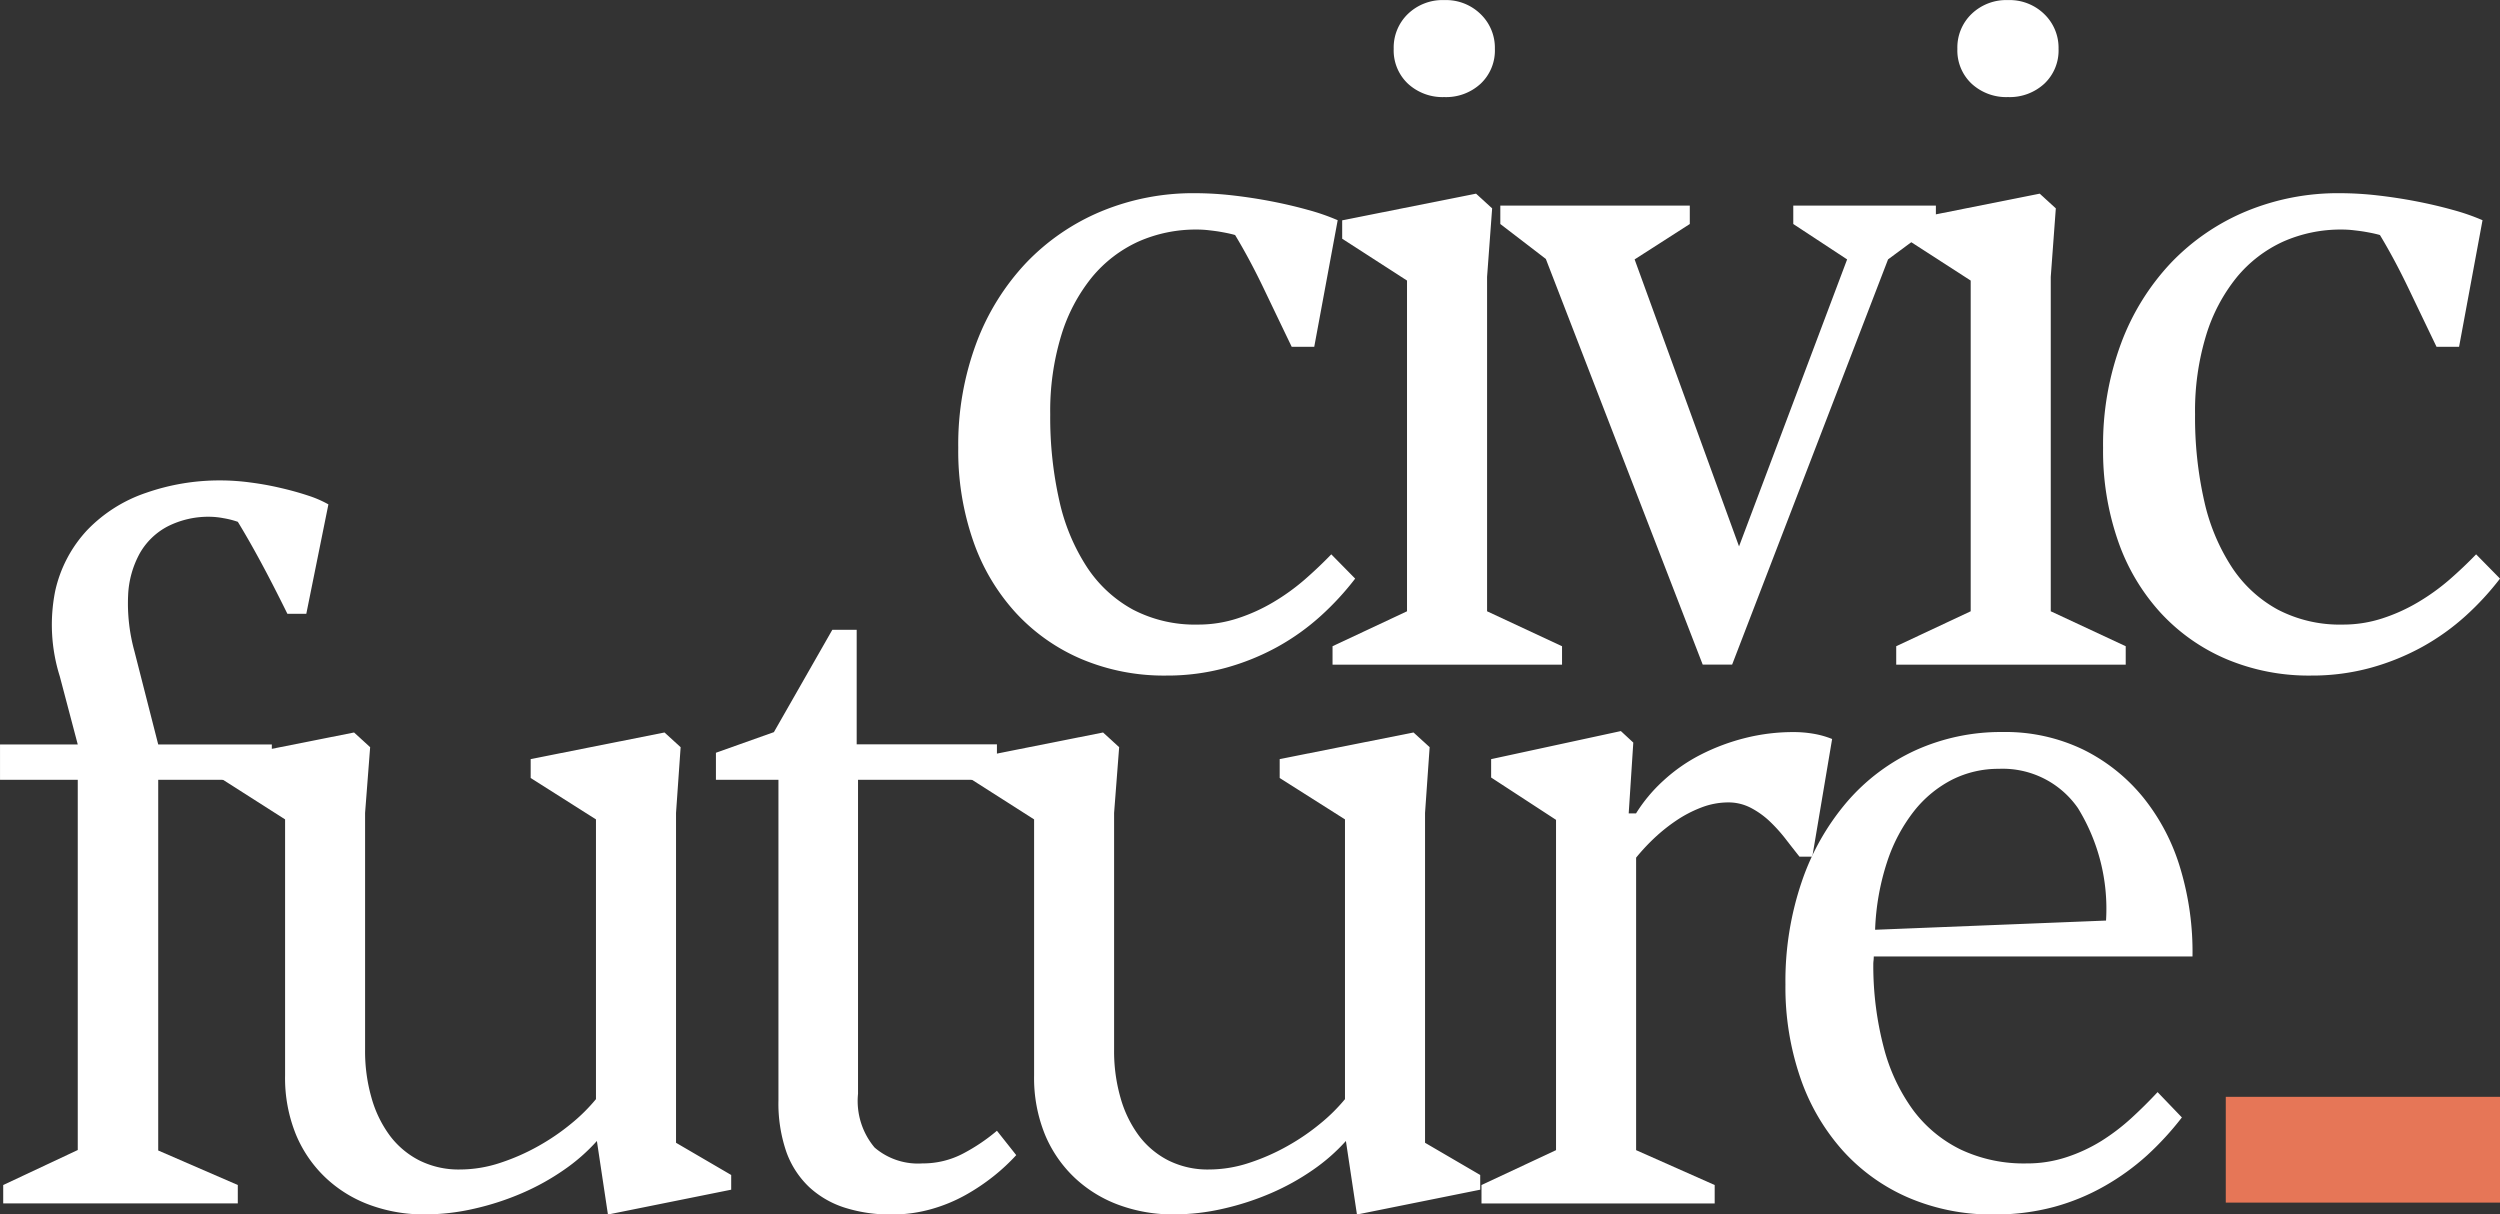 <svg xmlns="http://www.w3.org/2000/svg" xmlns:xlink="http://www.w3.org/1999/xlink" width="119" height="57.809" viewBox="0 0 119 57.809">
  <rect x="0" y="0" width="119" height="57.809" fill="#333333" stroke="none"/>
  <defs>
    <clipPath id="clip-path">
      <path id="Path_49" data-name="Path 49" d="M0,31.639H119V-26.17H0Z" transform="translate(0 26.17)" fill="#fff"/>
    </clipPath>
  </defs>
  <g id="Group_161" data-name="Group 161" transform="translate(0 26.17)">
    <g id="Group_17" data-name="Group 17" transform="translate(0 -26.17)" clip-path="url(#clip-path)">
      <g id="Group_15" data-name="Group 15" transform="translate(45.613 9.196)">
        <path id="Path_47" data-name="Path 47" d="M10.34,10.041A13.355,13.355,0,0,1,8.721,11.8a11.014,11.014,0,0,1-2.059,1.478,11.322,11.322,0,0,1-2.474,1.007,10.58,10.58,0,0,1-2.845.371,10.1,10.1,0,0,1-4.007-.775,9.092,9.092,0,0,1-3.13-2.191A9.817,9.817,0,0,1-7.831,8.278a13.046,13.046,0,0,1-.722-4.456,13.807,13.807,0,0,1,.864-5A11.353,11.353,0,0,1-5.312-5,10.562,10.562,0,0,1-1.745-7.441,11.4,11.4,0,0,1,2.7-8.305,15.874,15.874,0,0,1,4.506-8.2q.951.109,1.86.285t1.73.406a10.357,10.357,0,0,1,1.412.49L8.392-.993H7.319Q6.686-2.309,6.006-3.73T4.626-6.312q-.066-.023-.252-.066c-.124-.029-.274-.057-.448-.088s-.358-.053-.548-.075a4.719,4.719,0,0,0-.546-.033A6.745,6.745,0,0,0,.018-6,6.2,6.2,0,0,0-2.193-4.3,8.166,8.166,0,0,0-3.649-1.541a12.332,12.332,0,0,0-.526,3.766,17.959,17.959,0,0,0,.437,4.126A9.531,9.531,0,0,0-2.423,9.5,6.131,6.131,0,0,0-.234,11.518a6.377,6.377,0,0,0,3.088.711,6.008,6.008,0,0,0,1.9-.3,8.375,8.375,0,0,0,1.685-.764A10.257,10.257,0,0,0,7.922,10.1q.689-.6,1.281-1.215Z" transform="translate(8.553 8.305)" fill="#fff"/>
      </g>
      <g id="Group_16" data-name="Group 16" transform="translate(63.429)">
        <path id="Path_48" data-name="Path 48" d="M0,16.835l3.545-1.663V-.57L.459-2.562v-.875L6.83-4.707l.767.7L7.356-.744V15.172l3.568,1.663v.877H0ZM7.727-11.6A2.17,2.17,0,0,1,7.049-9.94a2.422,2.422,0,0,1-1.73.636A2.43,2.43,0,0,1,3.59-9.94,2.177,2.177,0,0,1,2.911-11.6a2.221,2.221,0,0,1,.678-1.663,2.38,2.38,0,0,1,1.73-.658,2.355,2.355,0,0,1,1.73.669A2.223,2.223,0,0,1,7.727-11.6" transform="translate(0 13.925)" fill="#fff"/>
      </g>
    </g>
    <g id="Group_18" data-name="Group 18" transform="translate(71.415 -16.384)">
      <path id="Path_50" data-name="Path 50" d="M1.186,1.39-.981-.273V-1.15H8.038v.877L5.412,1.412l4.97,13.66,5.145-13.66L12.964-.273V-1.15h6.788v.877L17.475,1.412,10.053,20.7h-1.4Z" transform="translate(0.981 1.15)" fill="#fff"/>
    </g>
    <g id="Group_27" data-name="Group 27" transform="translate(0 -26.17)" clip-path="url(#clip-path)">
      <g id="Group_19" data-name="Group 19" transform="translate(90.26)">
        <path id="Path_51" data-name="Path 51" d="M0,16.835l3.545-1.663V-.57L.459-2.562v-.875L6.83-4.707l.767.7L7.356-.744V15.172l3.568,1.663v.877H0ZM7.727-11.6A2.17,2.17,0,0,1,7.049-9.94a2.43,2.43,0,0,1-1.73.636A2.43,2.43,0,0,1,3.59-9.94,2.17,2.17,0,0,1,2.911-11.6a2.213,2.213,0,0,1,.678-1.663,2.38,2.38,0,0,1,1.73-.658,2.362,2.362,0,0,1,1.73.669A2.223,2.223,0,0,1,7.727-11.6" transform="translate(0 13.925)" fill="#fff"/>
      </g>
      <g id="Group_20" data-name="Group 20" transform="translate(100.107 9.196)">
        <path id="Path_52" data-name="Path 52" d="M10.34,10.041A13.355,13.355,0,0,1,8.721,11.8a11.014,11.014,0,0,1-2.059,1.478,11.322,11.322,0,0,1-2.474,1.007,10.58,10.58,0,0,1-2.845.371,10.1,10.1,0,0,1-4.007-.775,9.092,9.092,0,0,1-3.13-2.191A9.817,9.817,0,0,1-7.831,8.278a13.046,13.046,0,0,1-.722-4.456,13.807,13.807,0,0,1,.864-5A11.353,11.353,0,0,1-5.312-5,10.562,10.562,0,0,1-1.745-7.441,11.4,11.4,0,0,1,2.7-8.305,15.874,15.874,0,0,1,4.506-8.2q.951.109,1.86.285t1.73.406a10.357,10.357,0,0,1,1.412.49L8.392-.993H7.319Q6.686-2.309,6.006-3.73T4.626-6.312q-.066-.023-.252-.066c-.124-.029-.274-.057-.448-.088s-.358-.053-.548-.075a4.719,4.719,0,0,0-.546-.033A6.745,6.745,0,0,0,.018-6,6.2,6.2,0,0,0-2.193-4.3,8.166,8.166,0,0,0-3.649-1.541a12.332,12.332,0,0,0-.526,3.766,17.959,17.959,0,0,0,.437,4.126A9.531,9.531,0,0,0-2.423,9.5,6.113,6.113,0,0,0-.234,11.518a6.377,6.377,0,0,0,3.088.711,6.008,6.008,0,0,0,1.9-.3,8.375,8.375,0,0,0,1.685-.764A10.257,10.257,0,0,0,7.922,10.1q.689-.6,1.281-1.215Z" transform="translate(8.553 8.305)" fill="#fff"/>
      </g>
      <g id="Group_21" data-name="Group 21" transform="translate(0.001 22.868)">
        <path id="Path_53" data-name="Path 53" d="M.083,18.356,3.631,16.69V-.931h-3.7V-2.616h3.7L2.776-5.857a8.176,8.176,0,0,1-.219-4.06,6.2,6.2,0,0,1,1.533-2.911,6.985,6.985,0,0,1,2.79-1.763,10.591,10.591,0,0,1,3.559-.592,10.76,10.76,0,0,1,1.423.1,14.052,14.052,0,0,1,1.445.263c.468.108.9.23,1.292.36a5.205,5.205,0,0,1,.963.417L14.51-8.834h-.9q-.679-1.378-1.259-2.452t-1.1-1.926a4.207,4.207,0,0,0-.691-.175,3.789,3.789,0,0,0-.623-.066A4.289,4.289,0,0,0,7.921-13a3.269,3.269,0,0,0-1.334,1.281,4.539,4.539,0,0,0-.559,2.015,8.552,8.552,0,0,0,.3,2.649L7.461-2.616h5.408V-.931H7.461V16.712l3.788,1.643v.877H.083Z" transform="translate(0.069 15.183)" fill="#fff"/>
      </g>
      <g id="Group_22" data-name="Group 22" transform="translate(10.482 34.866)">
        <path id="Path_54" data-name="Path 54" d="M3.906.383l-.241,3.13V14.788a8.033,8.033,0,0,0,.307,2.289,5.534,5.534,0,0,0,.875,1.8,4.055,4.055,0,0,0,1.412,1.182,4.186,4.186,0,0,0,1.917.426,6.121,6.121,0,0,0,1.926-.318,10.082,10.082,0,0,0,1.816-.8,10.566,10.566,0,0,0,1.566-1.071,8.317,8.317,0,0,0,1.171-1.16V3.82L11.547,1.85v-.9L17.918-.317l.767.7-.219,3.13v15.7l2.626,1.533v.7l-5.867,1.182-.526-3.5A8.767,8.767,0,0,1,13.135,20.5a11.394,11.394,0,0,1-1.992,1.107,12.9,12.9,0,0,1-2.277.742,10.549,10.549,0,0,1-2.375.274,7.443,7.443,0,0,1-2.562-.437,6.126,6.126,0,0,1-2.112-1.281A5.987,5.987,0,0,1,.381,18.839a7.138,7.138,0,0,1-.524-2.825V3.82L-3.231,1.85v-.9L3.14-.317Z" transform="translate(3.231 0.317)" fill="#fff"/>
      </g>
      <g id="Group_23" data-name="Group 23" transform="translate(34.078 29.982)">
        <path id="Path_55" data-name="Path 55" d="M4.565,15.23a7.1,7.1,0,0,1-2.189-.318,4.5,4.5,0,0,1-1.7-.974,4.3,4.3,0,0,1-1.1-1.688A7.092,7.092,0,0,1-.8,9.793V-5.46H-3.776V-6.748l2.759-.981L1.764-12.6h1.16v5.452H9.6V-5.46H2.988V9.488a3.443,3.443,0,0,0,.789,2.556,3.167,3.167,0,0,0,2.277.755,4.1,4.1,0,0,0,1.981-.493A8.849,8.849,0,0,0,9.6,11.245l.919,1.16a9.471,9.471,0,0,1-1.074,1,9.863,9.863,0,0,1-1.356.908,7.525,7.525,0,0,1-1.632.667,6.891,6.891,0,0,1-1.893.252" transform="translate(3.776 12.597)" fill="#fff"/>
      </g>
      <g id="Group_24" data-name="Group 24" transform="translate(46.135 34.866)">
        <path id="Path_56" data-name="Path 56" d="M3.906.383l-.241,3.13V14.788a8.033,8.033,0,0,0,.307,2.289,5.534,5.534,0,0,0,.875,1.8,4.055,4.055,0,0,0,1.412,1.182,4.186,4.186,0,0,0,1.917.426,6.121,6.121,0,0,0,1.926-.318,10.082,10.082,0,0,0,1.816-.8,10.566,10.566,0,0,0,1.566-1.071,8.317,8.317,0,0,0,1.171-1.16V3.82L11.547,1.85v-.9L17.918-.317l.767.7-.219,3.13v15.7l2.626,1.533v.7l-5.867,1.182-.526-3.5A8.845,8.845,0,0,1,13.135,20.5a11.394,11.394,0,0,1-1.992,1.107,12.9,12.9,0,0,1-2.277.742,10.549,10.549,0,0,1-2.375.274,7.443,7.443,0,0,1-2.562-.437,6.146,6.146,0,0,1-2.112-1.281A5.987,5.987,0,0,1,.381,18.839a7.138,7.138,0,0,1-.524-2.825V3.82L-3.231,1.85v-.9L3.14-.317Z" transform="translate(3.231 0.317)" fill="#fff"/>
      </g>
      <g id="Group_25" data-name="Group 25" transform="translate(70.519 34.799)">
        <path id="Path_57" data-name="Path 57" d="M3.955.3,3.736,3.671h.349A7.393,7.393,0,0,1,5.4,2.1,7.949,7.949,0,0,1,7.173.87,10.005,10.005,0,0,1,9.285.081,9.39,9.39,0,0,1,11.6-.2a5.609,5.609,0,0,1,.919.077,4.324,4.324,0,0,1,.9.252l-.943,5.6h-.612c-.219-.276-.446-.565-.678-.866a7.531,7.531,0,0,0-.755-.831A4.011,4.011,0,0,0,9.537,3.4a2.3,2.3,0,0,0-1.071-.252,3.584,3.584,0,0,0-1.27.241,5.88,5.88,0,0,0-1.2.625,8.277,8.277,0,0,0-1.063.853,9.649,9.649,0,0,0-.844.91V19.7L7.829,21.36v.877h-11.1V21.36L.277,19.7V3.978L-2.812,1.963V1.088L3.363-.248Z" transform="translate(3.271 0.248)" fill="#fff"/>
      </g>
      <g id="Group_26" data-name="Group 26" transform="translate(84.987 34.844)">
        <path id="Path_58" data-name="Path 58" d="M10.328,10.041a14.258,14.258,0,0,1-1.652,1.8A11.4,11.4,0,0,1,6.661,13.3a10.329,10.329,0,0,1-2.419,1,10.813,10.813,0,0,1-2.869.36,10.028,10.028,0,0,1-4.06-.8,9.018,9.018,0,0,1-3.13-2.244A10.118,10.118,0,0,1-7.832,8.159a13.256,13.256,0,0,1-.711-4.444,14.678,14.678,0,0,1,.778-4.9,11.565,11.565,0,0,1,2.156-3.8A9.543,9.543,0,0,1-2.338-7.441a9.86,9.86,0,0,1,4.129-.864,8.512,8.512,0,0,1,3.852.842A8.563,8.563,0,0,1,8.5-5.175a9.839,9.839,0,0,1,1.763,3.393,13.794,13.794,0,0,1,.57,4.16H-4.339a1.723,1.723,0,0,1-.011.2,1.381,1.381,0,0,0-.011.2,15.35,15.35,0,0,0,.5,3.941,8.771,8.771,0,0,0,1.4,2.978A6.227,6.227,0,0,0-.191,11.574a7.036,7.036,0,0,0,3.119.656,5.96,5.96,0,0,0,1.915-.3A7.662,7.662,0,0,0,6.5,11.158a9.949,9.949,0,0,0,1.423-1.085c.437-.4.853-.813,1.248-1.237ZM1.614-6.553A4.891,4.891,0,0,0-.6-6.041,5.521,5.521,0,0,0-2.413-4.552a7.9,7.9,0,0,0-1.281,2.4,11.667,11.667,0,0,0-.581,3.26L6.717.67A9.134,9.134,0,0,0,5.38-4.682,4.355,4.355,0,0,0,1.614-6.553" transform="translate(8.543 8.305)" fill="#fff"/>
      </g>
    </g>
    <path id="Path_60" data-name="Path 60" d="M47.962,2.5H61.015V-2.535H47.962Z" transform="translate(57.985 28.574)" fill="#e67657"/>
  </g>
</svg>
